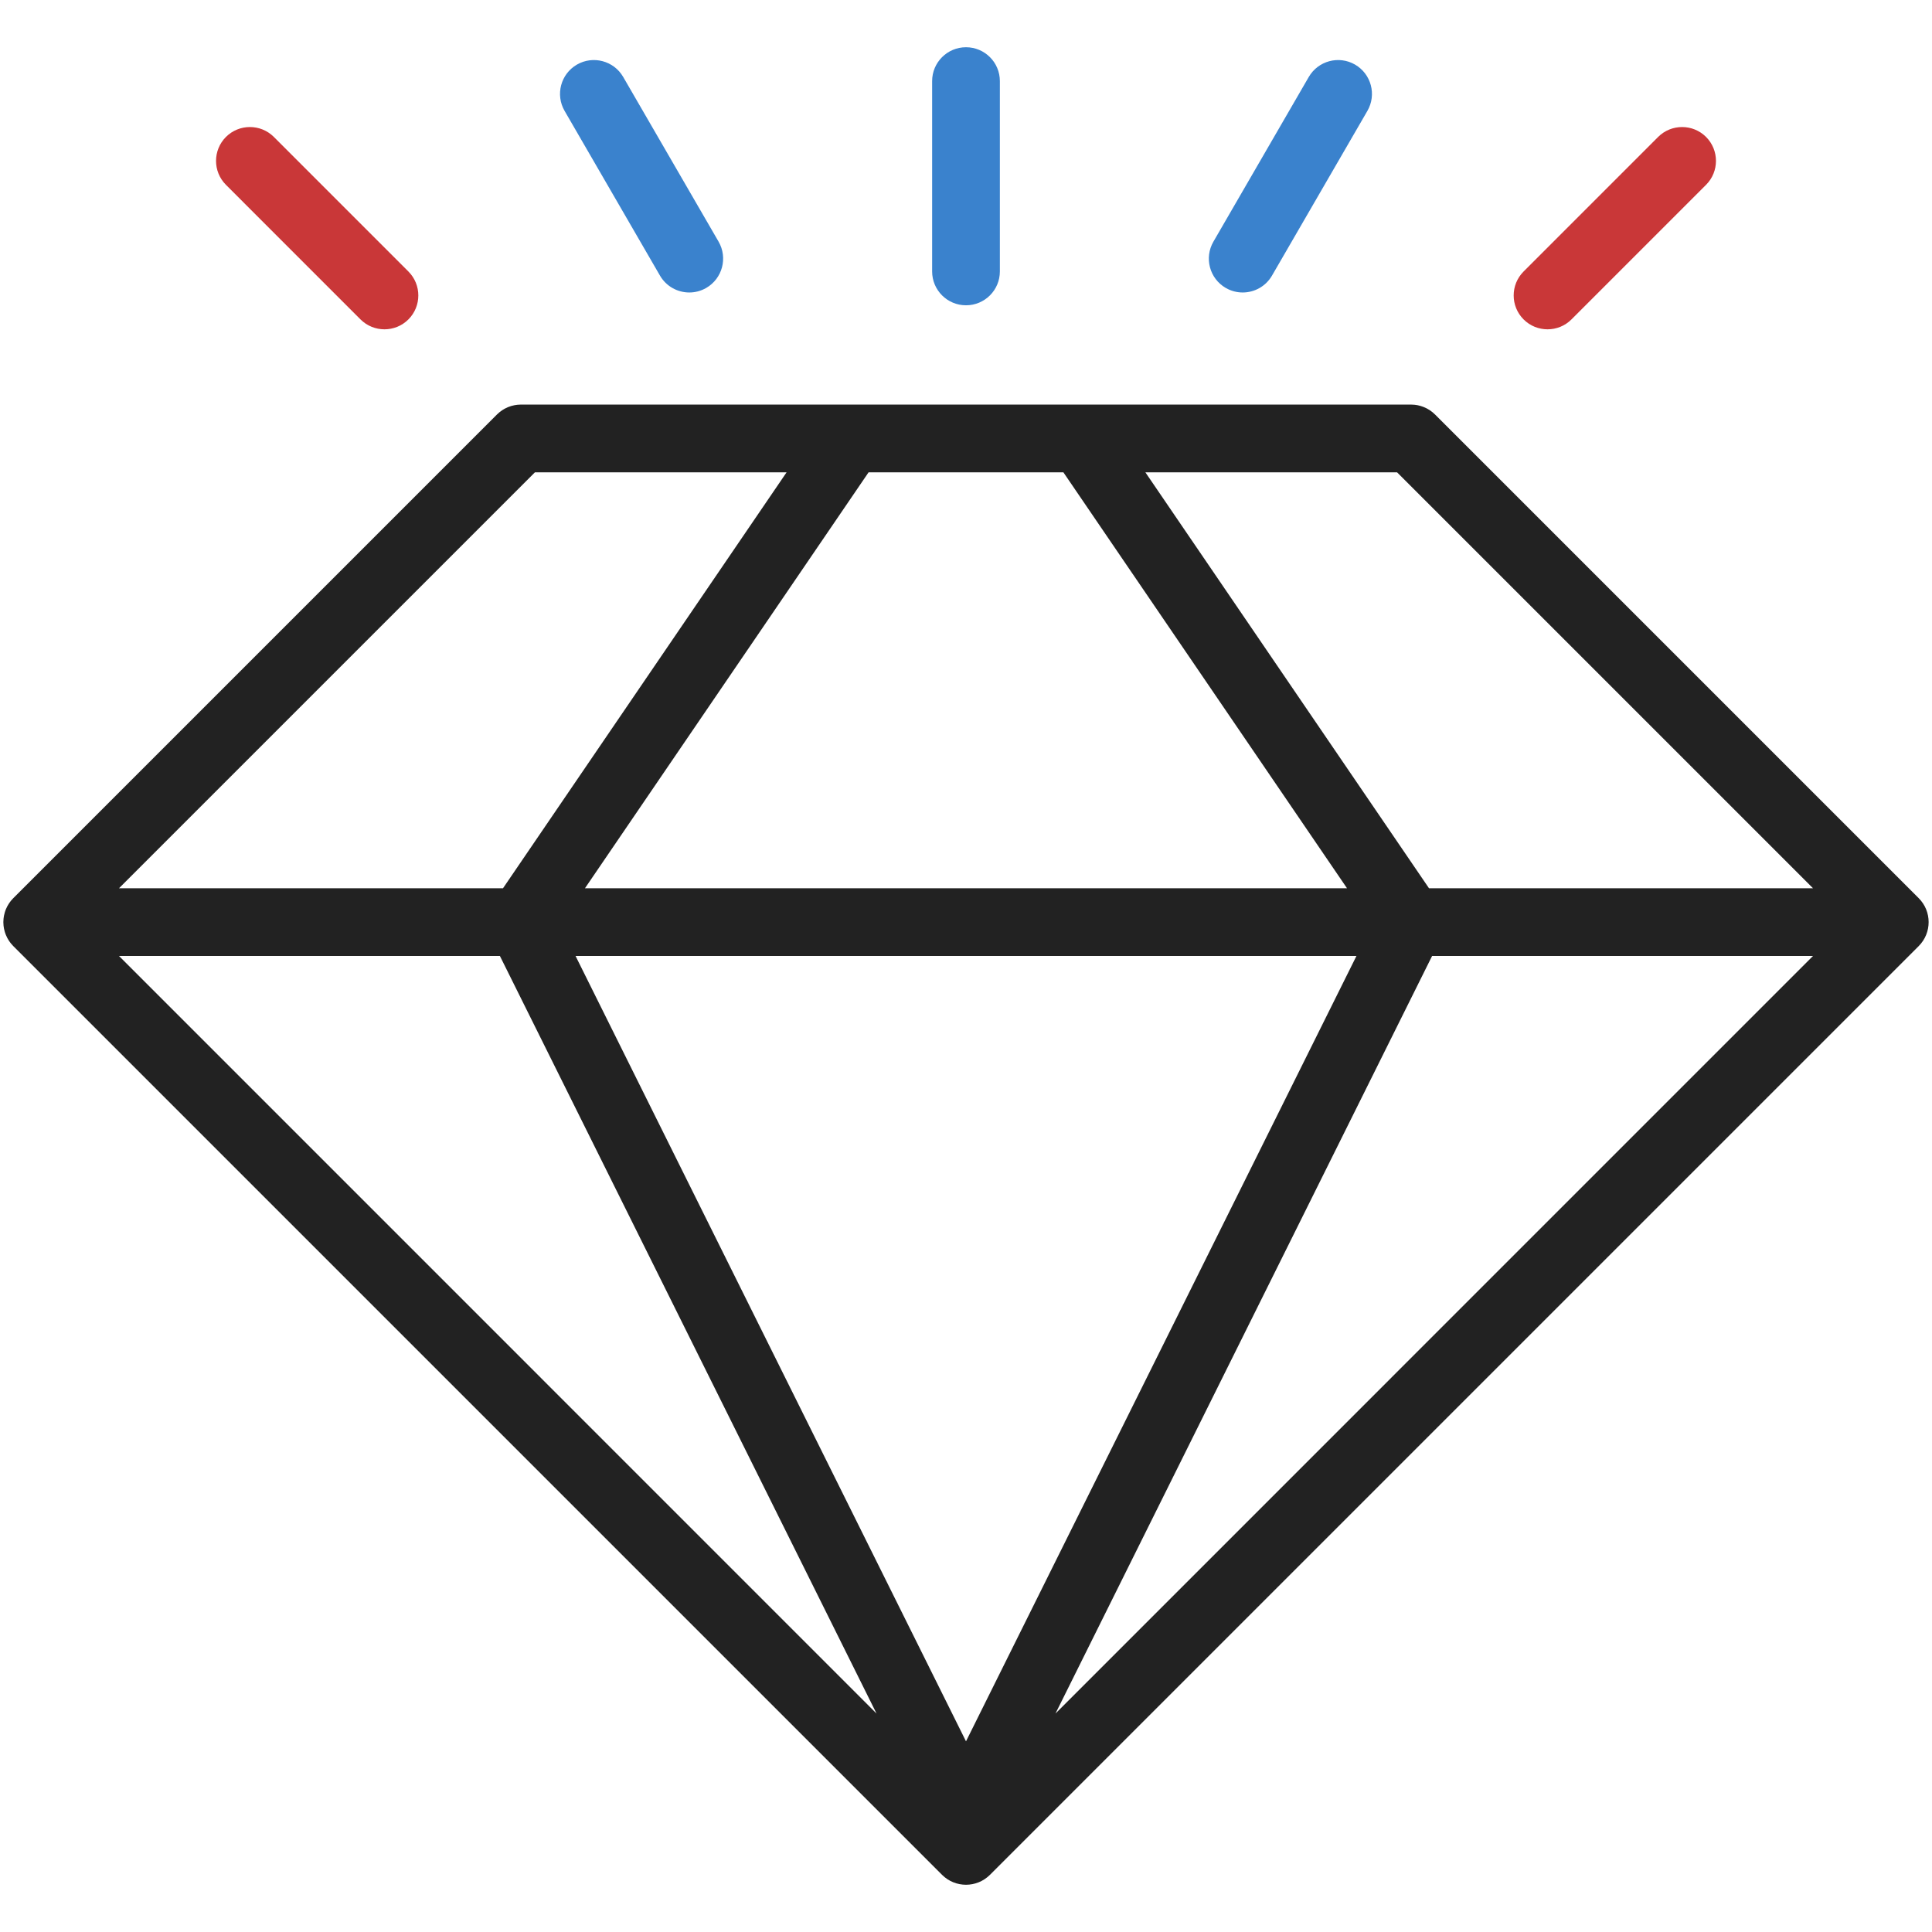 <svg width="64" height="64" viewBox="0 0 64 64" fill="none" xmlns="http://www.w3.org/2000/svg">
<path d="M63.56 29.753L47.538 13.731C47.531 13.725 47.524 13.719 47.518 13.713C47.498 13.694 47.477 13.675 47.456 13.657C47.442 13.645 47.427 13.635 47.413 13.625C47.398 13.614 47.383 13.602 47.367 13.591C47.351 13.581 47.335 13.571 47.318 13.562C47.303 13.553 47.288 13.543 47.273 13.535C47.257 13.526 47.24 13.519 47.224 13.511C47.207 13.503 47.191 13.495 47.173 13.488C47.158 13.481 47.142 13.476 47.127 13.471C47.108 13.464 47.089 13.457 47.069 13.451C47.054 13.446 47.039 13.443 47.024 13.439C47.004 13.434 46.983 13.428 46.963 13.424C46.946 13.421 46.929 13.419 46.913 13.416C46.893 13.414 46.874 13.41 46.854 13.408C46.827 13.405 46.8 13.405 46.773 13.404C46.763 13.404 46.754 13.402 46.744 13.402H17.256C17.243 13.402 17.23 13.404 17.218 13.404C17.194 13.405 17.17 13.405 17.146 13.408C17.125 13.41 17.104 13.414 17.082 13.417C17.067 13.419 17.053 13.421 17.038 13.424C17.015 13.428 16.994 13.434 16.972 13.44C16.959 13.443 16.945 13.446 16.931 13.45C16.91 13.457 16.89 13.464 16.87 13.472C16.855 13.477 16.841 13.482 16.828 13.487C16.808 13.495 16.79 13.504 16.771 13.514C16.757 13.52 16.742 13.527 16.728 13.534C16.71 13.544 16.693 13.555 16.675 13.565C16.661 13.574 16.647 13.582 16.634 13.591C16.614 13.604 16.596 13.618 16.578 13.632C16.567 13.64 16.556 13.647 16.545 13.656C16.516 13.68 16.488 13.705 16.462 13.731L0.44 29.753C0.433 29.76 0.427 29.767 0.421 29.774C0.402 29.794 0.383 29.814 0.366 29.835C0.354 29.85 0.343 29.866 0.331 29.881C0.321 29.895 0.31 29.909 0.301 29.923C0.289 29.94 0.279 29.958 0.268 29.976C0.26 29.99 0.252 30.003 0.244 30.017C0.235 30.035 0.226 30.053 0.218 30.071C0.211 30.086 0.203 30.101 0.197 30.117C0.196 30.119 0.194 30.122 0.193 30.124C0.187 30.139 0.183 30.155 0.177 30.17C0.171 30.187 0.165 30.203 0.16 30.22C0.154 30.238 0.15 30.257 0.146 30.275C0.141 30.292 0.137 30.309 0.133 30.327C0.129 30.348 0.126 30.37 0.123 30.391C0.121 30.406 0.118 30.42 0.117 30.435C0.113 30.472 0.111 30.509 0.111 30.546C0.111 30.584 0.113 30.621 0.117 30.657C0.118 30.672 0.121 30.687 0.123 30.702C0.126 30.723 0.129 30.745 0.133 30.766C0.137 30.784 0.141 30.801 0.146 30.818C0.15 30.836 0.154 30.855 0.16 30.873C0.165 30.89 0.171 30.906 0.177 30.923C0.184 30.941 0.19 30.959 0.197 30.976C0.203 30.992 0.211 31.006 0.218 31.021C0.226 31.04 0.235 31.058 0.244 31.076C0.251 31.09 0.26 31.103 0.268 31.117C0.279 31.135 0.289 31.153 0.301 31.17C0.31 31.184 0.321 31.198 0.331 31.212C0.343 31.227 0.354 31.243 0.366 31.258C0.383 31.279 0.402 31.299 0.421 31.319C0.427 31.326 0.433 31.333 0.44 31.34L31.207 62.107C31.426 62.325 31.713 62.435 32 62.435C32.287 62.435 32.574 62.325 32.793 62.107L63.56 31.34C63.998 30.901 63.998 30.191 63.56 29.753ZM17.721 15.646H26.057L16.663 29.424H3.942L17.721 15.646ZM35.226 15.646L44.621 29.424H19.378L28.773 15.646H35.226ZM46.279 15.646L60.058 29.424H47.337L37.942 15.646H46.279ZM44.934 31.668L32 57.684L19.066 31.668H44.934ZM16.56 31.668L29.036 56.763L3.942 31.668H16.56ZM47.44 31.668H60.058L34.964 56.763L47.44 31.668Z" fill="#222222"/>
<path d="M32 10.113C32.62 10.113 33.122 9.611 33.122 8.991V2.687C33.122 2.067 32.62 1.565 32 1.565C31.38 1.565 30.878 2.067 30.878 2.687V8.991C30.878 9.611 31.38 10.113 32 10.113Z" fill="#3A82CD"/>
<path d="M40.604 9.538C40.781 9.64 40.975 9.689 41.166 9.689C41.553 9.689 41.929 9.488 42.137 9.129L45.297 3.673C45.607 3.137 45.424 2.451 44.888 2.14C44.352 1.83 43.666 2.013 43.355 2.549L40.196 8.005C39.885 8.541 40.068 9.227 40.604 9.538Z" fill="#3A82CD"/>
<path d="M51.264 10.909C51.551 10.909 51.838 10.8 52.057 10.581L56.515 6.123C56.953 5.685 56.953 4.975 56.515 4.536C56.077 4.099 55.367 4.099 54.928 4.536L50.471 8.994C50.033 9.432 50.033 10.143 50.471 10.581C50.69 10.8 50.977 10.909 51.264 10.909Z" fill="#C93738"/>
<path d="M21.862 9.129C22.07 9.488 22.447 9.689 22.834 9.689C23.025 9.689 23.218 9.64 23.395 9.538C23.931 9.227 24.114 8.541 23.804 8.005L20.644 2.549C20.334 2.013 19.647 1.83 19.111 2.14C18.575 2.451 18.392 3.137 18.703 3.674L21.862 9.129Z" fill="#3A82CD"/>
<path d="M11.942 10.581C12.162 10.8 12.449 10.909 12.736 10.909C13.023 10.909 13.31 10.8 13.529 10.581C13.967 10.143 13.967 9.432 13.529 8.994L9.072 4.536C8.633 4.099 7.923 4.099 7.485 4.536C7.047 4.975 7.047 5.685 7.485 6.123L11.942 10.581Z" fill="#C93738"/>
</svg>

